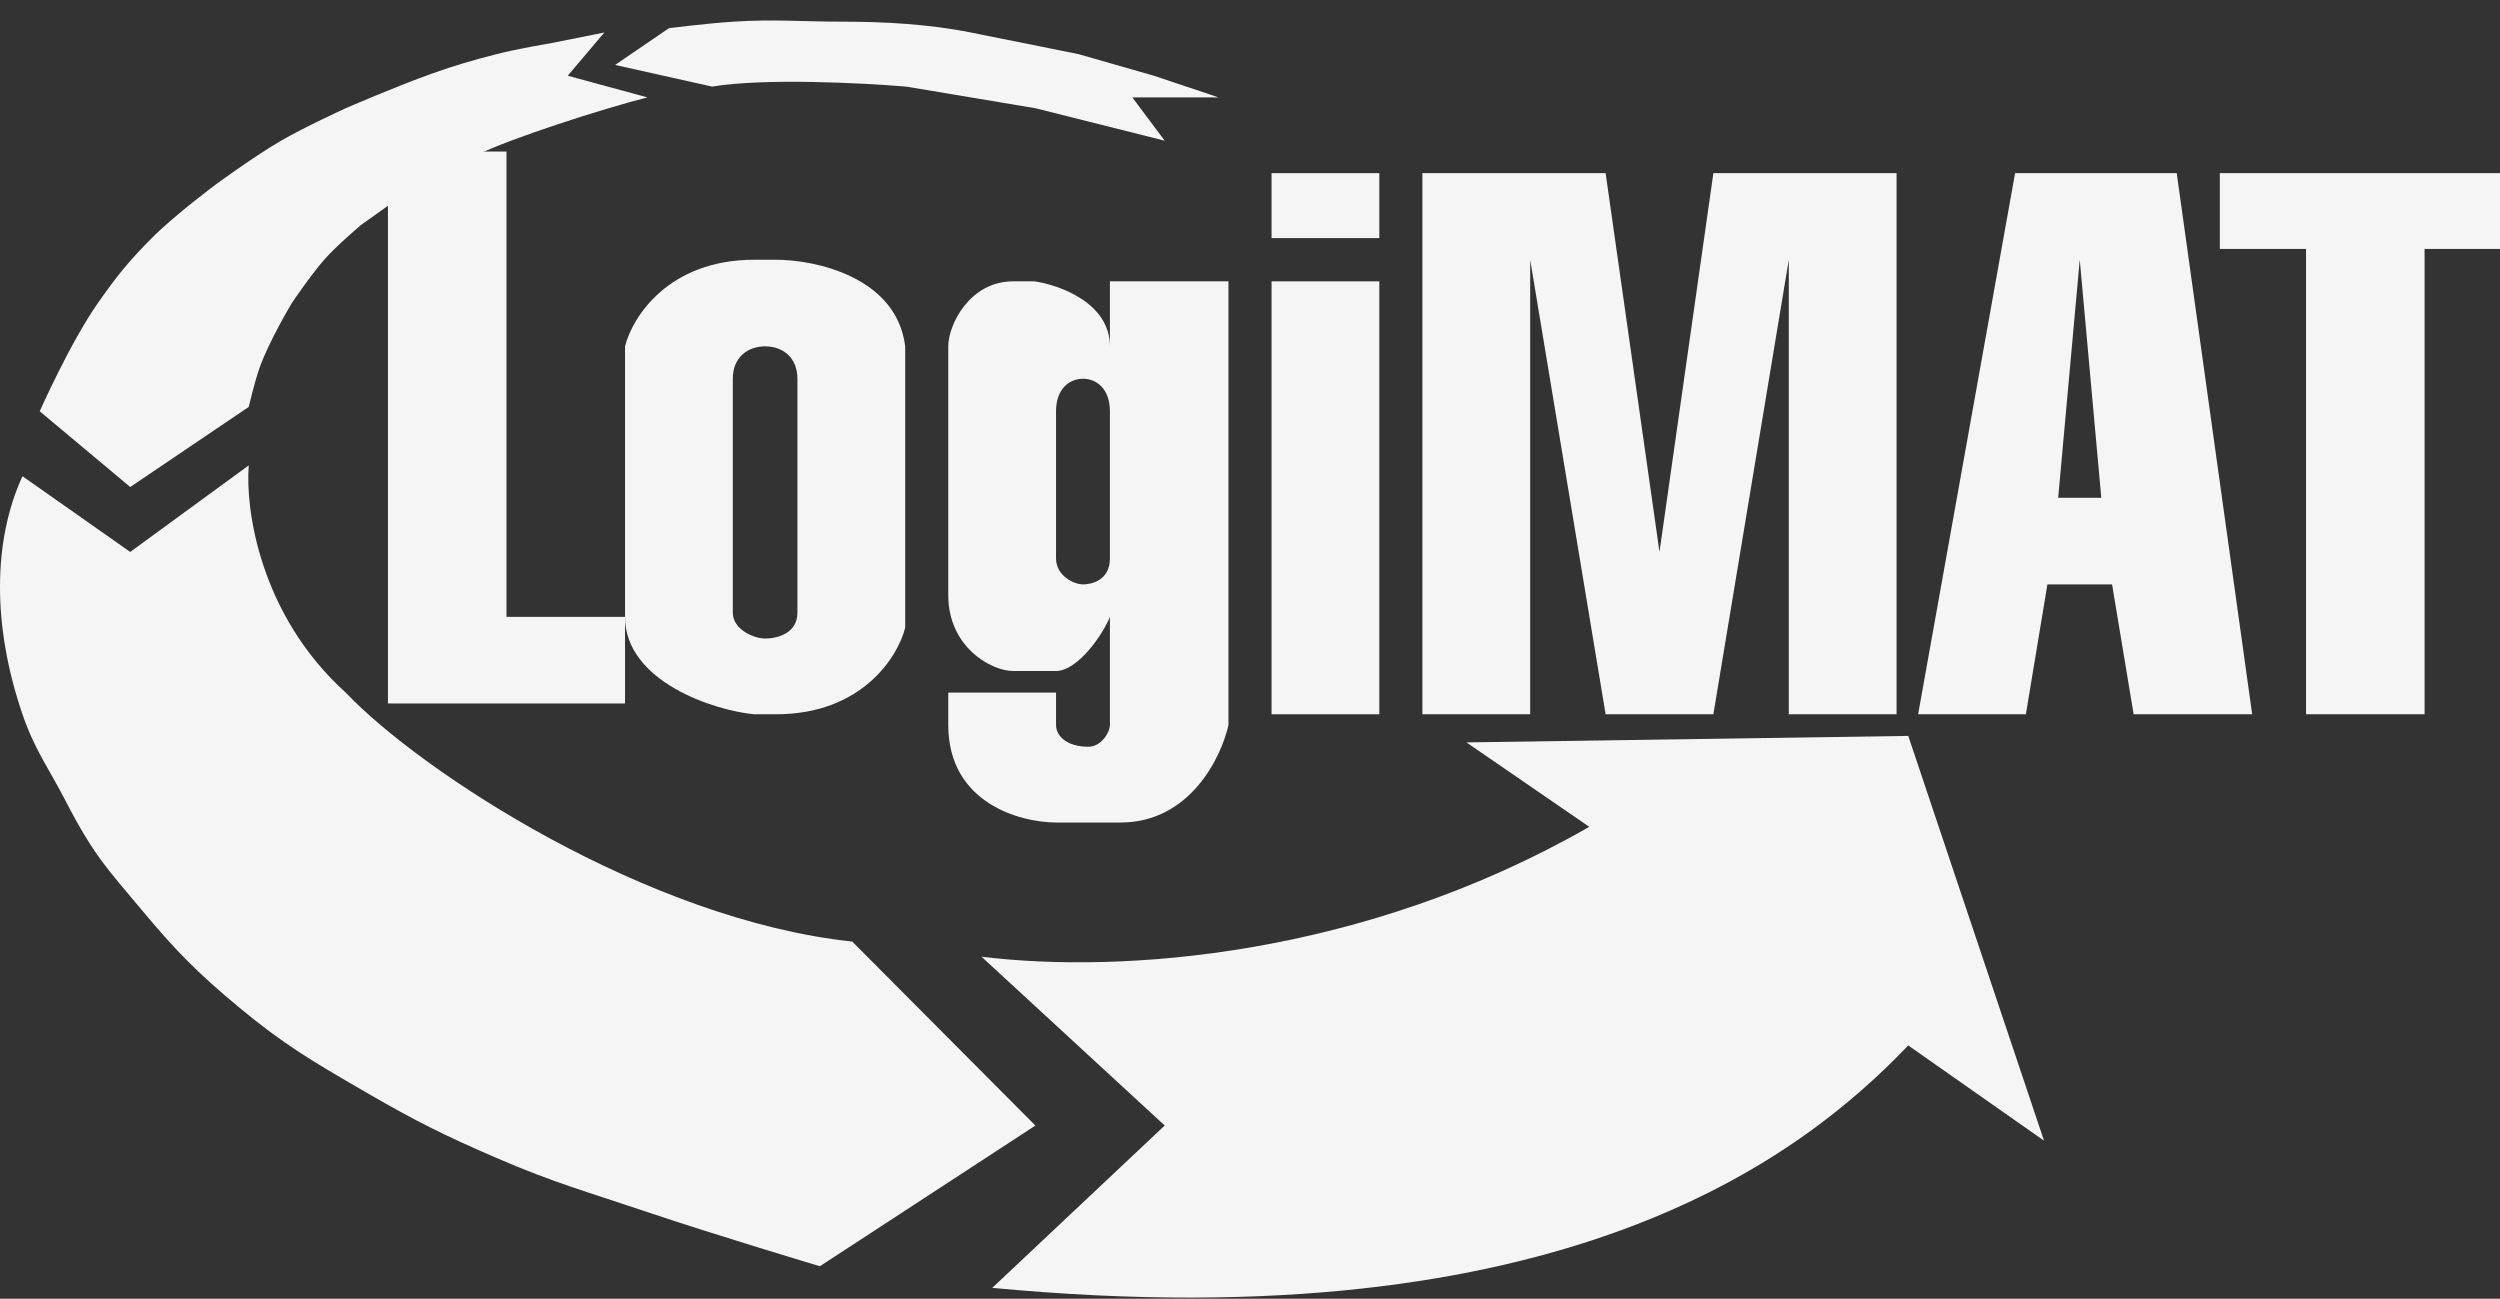 <svg width="77" height="40" viewBox="0 0 77 40" fill="none" xmlns="http://www.w3.org/2000/svg">
<rect x="0" y="0" width="77" height="40" fill="#333333" stroke="none"/>
<g clip-path="url(#clip0_5630_14767)">
<path d="M58.774 22.666L45.166 22.866L48.949 25.466C41.98 29.466 34.545 30 30.23 29.466L35.873 34.666L30.562 39.666C48.153 41.333 55.455 35.666 58.774 32.2L62.956 35.133L58.774 22.666Z" fill="#F5F5F5"/>
<path d="M4.011 17L0.692 14.667C-0.226 16.667 -0.235 19.292 0.692 22C1.069 23.101 1.488 23.638 2.02 24.667C2.903 26.377 3.328 26.781 4.343 28C5.401 29.271 6.061 29.942 7.33 31C8.738 32.174 9.655 32.706 11.212 33.608L11.313 33.667C12.819 34.54 13.698 34.976 15.296 35.667C17.065 36.432 18.116 36.717 19.942 37.333C22.002 38.028 25.252 39 25.252 39L31.89 34.667L26.248 29C19.942 28.333 12.972 23.778 10.649 21.333C7.994 18.933 7.551 15.667 7.662 14.333L4.011 17Z" fill="#F5F5F5"/>
<path d="M3.015 9.333C2.167 10.543 1.223 12.667 1.223 12.667L4.011 15L7.661 12.533C7.661 12.533 7.832 11.792 7.993 11.333C8.283 10.51 8.989 9.333 8.989 9.333C8.989 9.333 9.557 8.489 9.985 8C10.347 7.585 11.113 6.933 11.113 6.933L12.611 5.867L14.631 4.8C15.693 4.267 18.614 3.333 19.942 3L17.486 2.333L18.614 1L16.955 1.333C16.955 1.333 15.935 1.501 15.295 1.667C14.501 1.873 14.077 1.994 13.304 2.267C12.259 2.635 10.649 3.333 10.649 3.333C10.649 3.333 9.41 3.897 8.657 4.333C7.848 4.803 6.666 5.667 6.666 5.667C6.666 5.667 5.39 6.614 4.674 7.333C3.959 8.052 3.598 8.502 3.015 9.333Z" fill="#F5F5F5"/>
<path d="M20.605 0.867L18.945 2L21.932 2.667C23.526 2.4 26.579 2.555 27.907 2.667L31.889 3.333L35.872 4.333L34.876 3H37.532L35.54 2.333L33.217 1.667L29.898 1C28.602 0.74 27.211 0.667 25.915 0.667C24.619 0.667 23.89 0.586 22.596 0.667C21.816 0.715 20.605 0.867 20.605 0.867Z" fill="#F5F5F5"/>
<path fill-rule="evenodd" clip-rule="evenodd" d="M43.81 5.333V22H47.13V8L49.453 22H52.772L55.095 8V22H58.414V5.333H52.772L51.112 17L49.453 5.333H43.81ZM62.065 5.333L59.078 22H62.397L63.06 18H65.052L65.716 22H69.367L67.043 5.333H62.065ZM68.371 5.333V7.667H71.026V22H74.677V7.667H77V5.333H68.371ZM64.056 8L63.392 15.333H64.72L64.056 8Z" fill="#F5F5F5"/>
<path fill-rule="evenodd" clip-rule="evenodd" d="M15.6 4.667H11.949V21.667H19.251V19C19.251 21 22.017 21.889 23.234 22H23.898C26.553 22 27.659 20.222 27.88 19.333V10.667C27.615 8.533 25.114 8 23.898 8H23.234C20.578 8 19.472 9.778 19.251 10.667V19H15.6V4.667ZM22.57 11.667C22.57 11 23.035 10.667 23.566 10.667C24.097 10.667 24.561 11 24.561 11.667V18.867C24.561 19.533 23.898 19.667 23.566 19.667C23.234 19.667 22.57 19.4 22.57 18.867V11.667Z" fill="#F5F5F5"/>
<path fill-rule="evenodd" clip-rule="evenodd" d="M29.207 10.666C29.207 10 29.871 8.666 31.198 8.666H31.862C32.637 8.778 34.185 9.333 34.185 10.666V8.666H37.836V22.333C37.615 23.333 36.642 25.333 34.517 25.333H32.526C31.42 25.333 29.207 24.733 29.207 22.333V21.333H32.526V22.333C32.526 22.666 32.858 23 33.522 23C33.919 23 34.185 22.555 34.185 22.333V19C33.964 19.555 33.19 20.666 32.526 20.666H31.198C30.535 20.666 29.207 19.933 29.207 18.333V10.666ZM32.526 12.666C32.526 12 32.913 11.666 33.356 11.666C33.798 11.666 34.185 12 34.185 12.666V17.2C34.185 17.866 33.632 18 33.356 18C33.079 18 32.526 17.733 32.526 17.2V12.666Z" fill="#F5F5F5"/>
<path d="M42.483 8.666H39.164V22H42.483V8.666Z" fill="#F5F5F5"/>
<path d="M42.483 5.333H39.164V7.333H42.483V5.333Z" fill="#F5F5F5"/>
</g>
<defs>
<clipPath id="clip0_5630_14767">
<rect width="77" height="40" fill="white"/>
</clipPath>
</defs>
</svg>
